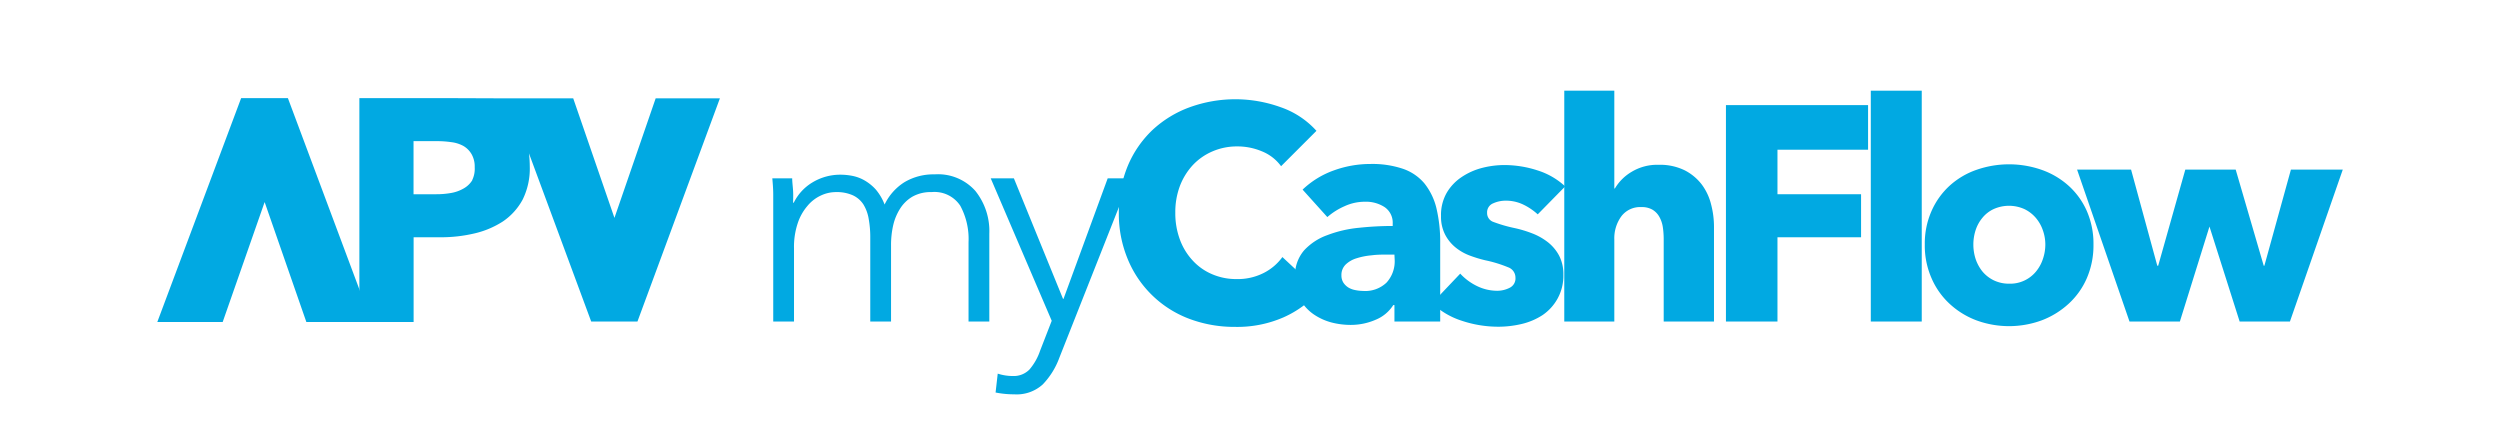 <svg xmlns="http://www.w3.org/2000/svg" width="303.24" height="51.55" viewBox="0 0 303.24 51.55"><defs><style>.cls-1{fill:#01a9e2;}</style></defs><g id="Layer_2" data-name="Layer 2"><path class="cls-1" d="M98.54,22.13a6.52,6.52,0,0,1,3.43-.94,7.54,7.54,0,0,1,1.46.15,4.82,4.82,0,0,1,1.48.57A5.59,5.59,0,0,1,106.24,23a6.36,6.36,0,0,1,1.06,1.81,6.49,6.49,0,0,1,2.42-2.72,6.89,6.89,0,0,1,3.64-.94,6.06,6.06,0,0,1,4.94,2A7.79,7.79,0,0,1,120,28.33V39h-2.52V29.37a8.47,8.47,0,0,0-1-4.41A3.74,3.74,0,0,0,113,23.3a4.5,4.5,0,0,0-2.32.55,4.43,4.43,0,0,0-1.51,1.47,6.46,6.46,0,0,0-.84,2.05,10.83,10.83,0,0,0-.25,2.37V39h-2.52V28.85a12.4,12.4,0,0,0-.19-2.29,4.88,4.88,0,0,0-.64-1.76,3.08,3.08,0,0,0-1.28-1.11,4.78,4.78,0,0,0-2.07-.39,4.28,4.28,0,0,0-1.8.41A4.63,4.63,0,0,0,97.92,25a6.17,6.17,0,0,0-1.17,2.11,9.05,9.05,0,0,0-.44,3V39H93.79V25.45c0-.47,0-1.08,0-1.82s-.06-1.4-.11-2h2.41c0,.47.08,1,.11,1.56s0,1,0,1.4h.08A5.89,5.89,0,0,1,98.54,22.13Z"/><path class="cls-1" d="M128.94,36.25H129l5.36-14.62h2.74l-8.62,21.8a9.19,9.19,0,0,1-2,3.2,4.69,4.69,0,0,1-3.46,1.2,11.32,11.32,0,0,1-2.26-.22l.26-2.29a6,6,0,0,0,1.85.29,2.67,2.67,0,0,0,2-.79,6.91,6.91,0,0,0,1.29-2.28l1.41-3.63-7.4-17.28h2.81Z"/><path class="cls-1" d="M155.69,38.49a14,14,0,0,1-5.88,1.16,15.53,15.53,0,0,1-5.61-1,13,13,0,0,1-7.41-7.22,14.29,14.29,0,0,1-1.08-5.62,14.48,14.48,0,0,1,1.09-5.7,12.82,12.82,0,0,1,3-4.35A13.31,13.31,0,0,1,144.33,13a16.22,16.22,0,0,1,11,0,10.4,10.4,0,0,1,4.35,2.87l-4.29,4.29a5.33,5.33,0,0,0-2.34-1.81,7.63,7.63,0,0,0-3-.59,7.45,7.45,0,0,0-3,.61,7.09,7.09,0,0,0-2.39,1.68,7.83,7.83,0,0,0-1.55,2.53,9,9,0,0,0-.55,3.21,9.16,9.16,0,0,0,.55,3.25,7.55,7.55,0,0,0,1.54,2.54A6.77,6.77,0,0,0,147,33.25a7.36,7.36,0,0,0,3,.6,6.93,6.93,0,0,0,3.3-.75,6.31,6.31,0,0,0,2.25-1.92L160,35.33A12.49,12.49,0,0,1,155.69,38.49Z"/><path class="cls-1" d="M158,23a10.65,10.65,0,0,1,3.79-2.33,13,13,0,0,1,4.43-.78,11.65,11.65,0,0,1,3.94.58,5.9,5.9,0,0,1,2.61,1.77,7.7,7.7,0,0,1,1.46,3,17.83,17.83,0,0,1,.46,4.34V39h-5.55V37H169a4.56,4.56,0,0,1-2.13,1.78,7.56,7.56,0,0,1-3.09.63,9.3,9.3,0,0,1-2.29-.3,7,7,0,0,1-2.17-1,5.33,5.33,0,0,1-1.61-1.78,5.47,5.47,0,0,1-.63-2.74,4.66,4.66,0,0,1,1.1-3.22A7.07,7.07,0,0,1,161,28.52a14.63,14.63,0,0,1,3.83-.89,38.5,38.5,0,0,1,4.1-.22v-.3a2.28,2.28,0,0,0-1-2,4.15,4.15,0,0,0-2.37-.64,5.86,5.86,0,0,0-2.49.55A8.12,8.12,0,0,0,161,26.33Zm11.14,7.88h-.78c-.66,0-1.34,0-2,.09a8.38,8.38,0,0,0-1.82.36,3.29,3.29,0,0,0-1.31.75,1.76,1.76,0,0,0-.52,1.32,1.62,1.62,0,0,0,.24.89,2,2,0,0,0,.61.59,2.53,2.53,0,0,0,.85.31,5.08,5.08,0,0,0,.93.1,3.74,3.74,0,0,0,2.83-1,3.83,3.83,0,0,0,1-2.76Z"/><path class="cls-1" d="M186.52,26a7.2,7.2,0,0,0-1.74-1.18,4.83,4.83,0,0,0-2.11-.48,3.71,3.71,0,0,0-1.57.33,1.17,1.17,0,0,0-.72,1.15,1.13,1.13,0,0,0,.79,1.11,17.54,17.54,0,0,0,2.57.74,14.2,14.2,0,0,1,2.09.63,7.41,7.41,0,0,1,1.91,1.07A5.14,5.14,0,0,1,189.11,31a4.81,4.81,0,0,1,.52,2.29,5.71,5.71,0,0,1-.71,2.94,5.8,5.8,0,0,1-1.83,2,8,8,0,0,1-2.53,1.07,12.34,12.34,0,0,1-2.82.33,14,14,0,0,1-4.42-.72,9.33,9.33,0,0,1-3.61-2.13l3.41-3.59a6.75,6.75,0,0,0,2,1.49,5.61,5.61,0,0,0,2.51.59,3.33,3.33,0,0,0,1.46-.35,1.26,1.26,0,0,0,.73-1.24,1.33,1.33,0,0,0-.89-1.26,15.53,15.53,0,0,0-2.78-.85,15.65,15.65,0,0,1-1.92-.59,6.11,6.11,0,0,1-1.72-1,4.9,4.9,0,0,1-1.24-1.56,4.73,4.73,0,0,1-.48-2.22,5.38,5.38,0,0,1,.7-2.83,5.88,5.88,0,0,1,1.81-1.9,8.05,8.05,0,0,1,2.46-1.1,10.86,10.86,0,0,1,2.69-.35,13,13,0,0,1,4.05.65,8.75,8.75,0,0,1,3.35,1.94Z"/><path class="cls-1" d="M201.8,39V29a10,10,0,0,0-.11-1.48,3.64,3.64,0,0,0-.43-1.24,2.33,2.33,0,0,0-.83-.85,2.54,2.54,0,0,0-1.33-.31,2.86,2.86,0,0,0-2.44,1.12,4.52,4.52,0,0,0-.85,2.8V39h-6.07V11h6.07V22.86h.07a5.74,5.74,0,0,1,2-2,6,6,0,0,1,3.29-.87,6.81,6.81,0,0,1,3.16.66,6.1,6.1,0,0,1,2.08,1.72,6.72,6.72,0,0,1,1.14,2.43,10.67,10.67,0,0,1,.35,2.74V39Z"/><path class="cls-1" d="M215.6,18.16v5.4h10.14v5.22H215.6V39h-6.25V12.75h17.24v5.41Z"/><path class="cls-1" d="M226.92,39V11h6.18V39Z"/><path class="cls-1" d="M253.93,29.66a10,10,0,0,1-.81,4.09,9.1,9.1,0,0,1-2.22,3.11,10.18,10.18,0,0,1-3.26,2,11.49,11.49,0,0,1-7.9,0,9.92,9.92,0,0,1-3.25-2,9.19,9.19,0,0,1-2.2-3.11,9.83,9.83,0,0,1-.82-4.09,9.74,9.74,0,0,1,.82-4.07,9.13,9.13,0,0,1,2.2-3.07,9.46,9.46,0,0,1,3.25-1.92,12,12,0,0,1,7.9,0,9.69,9.69,0,0,1,3.26,1.92,9,9,0,0,1,2.22,3.07A9.89,9.89,0,0,1,253.93,29.66Zm-5.84,0a5.12,5.12,0,0,0-.3-1.73,4.61,4.61,0,0,0-.85-1.5,4.24,4.24,0,0,0-1.37-1.06,4.54,4.54,0,0,0-3.77,0,3.86,3.86,0,0,0-1.35,1.06,4.54,4.54,0,0,0-.82,1.5,5.71,5.71,0,0,0,0,3.47,4.91,4.91,0,0,0,.84,1.54A4.15,4.15,0,0,0,241.83,34a4.24,4.24,0,0,0,1.89.41,4.05,4.05,0,0,0,3.26-1.5,4.69,4.69,0,0,0,.83-1.54A5.37,5.37,0,0,0,248.09,29.66Z"/><path class="cls-1" d="M277.76,39h-6.1L268,27.48H268L264.41,39H258.3l-6.36-18.43h6.55l3.18,11.66h.11l3.29-11.66h6.11l3.4,11.66h.08l3.22-11.66h6.29Z"/><path class="cls-1" d="M53.59,11.9h-10V39.06h6.58V28.78h3.27a17.66,17.66,0,0,0,4.08-.46A10.84,10.84,0,0,0,61,26.86a7.51,7.51,0,0,0,2.39-2.64,8.47,8.47,0,0,0,.87-4,13.68,13.68,0,0,0-.1-1.62L71.71,39h5.61l10-27.07H79.53l-5,14.5-5-14.5H61.65m-4.37,9.94a2.86,2.86,0,0,1-1.06,1,4.57,4.57,0,0,1-1.52.54,10.06,10.06,0,0,1-1.77.15H50.16V17.12H53a12,12,0,0,1,1.72.12,4.08,4.08,0,0,1,1.48.46,2.74,2.74,0,0,1,1,1,3,3,0,0,1,.38,1.58A3.13,3.13,0,0,1,57.28,21.84Z"/><polygon class="cls-1" points="32.23 11.9 34.92 11.9 45.07 39.06 37.16 39.06 32.1 24.51 27.01 39.06 19.08 39.06 29.25 11.9 31.98 11.9 32.23 11.9"/></g></svg>